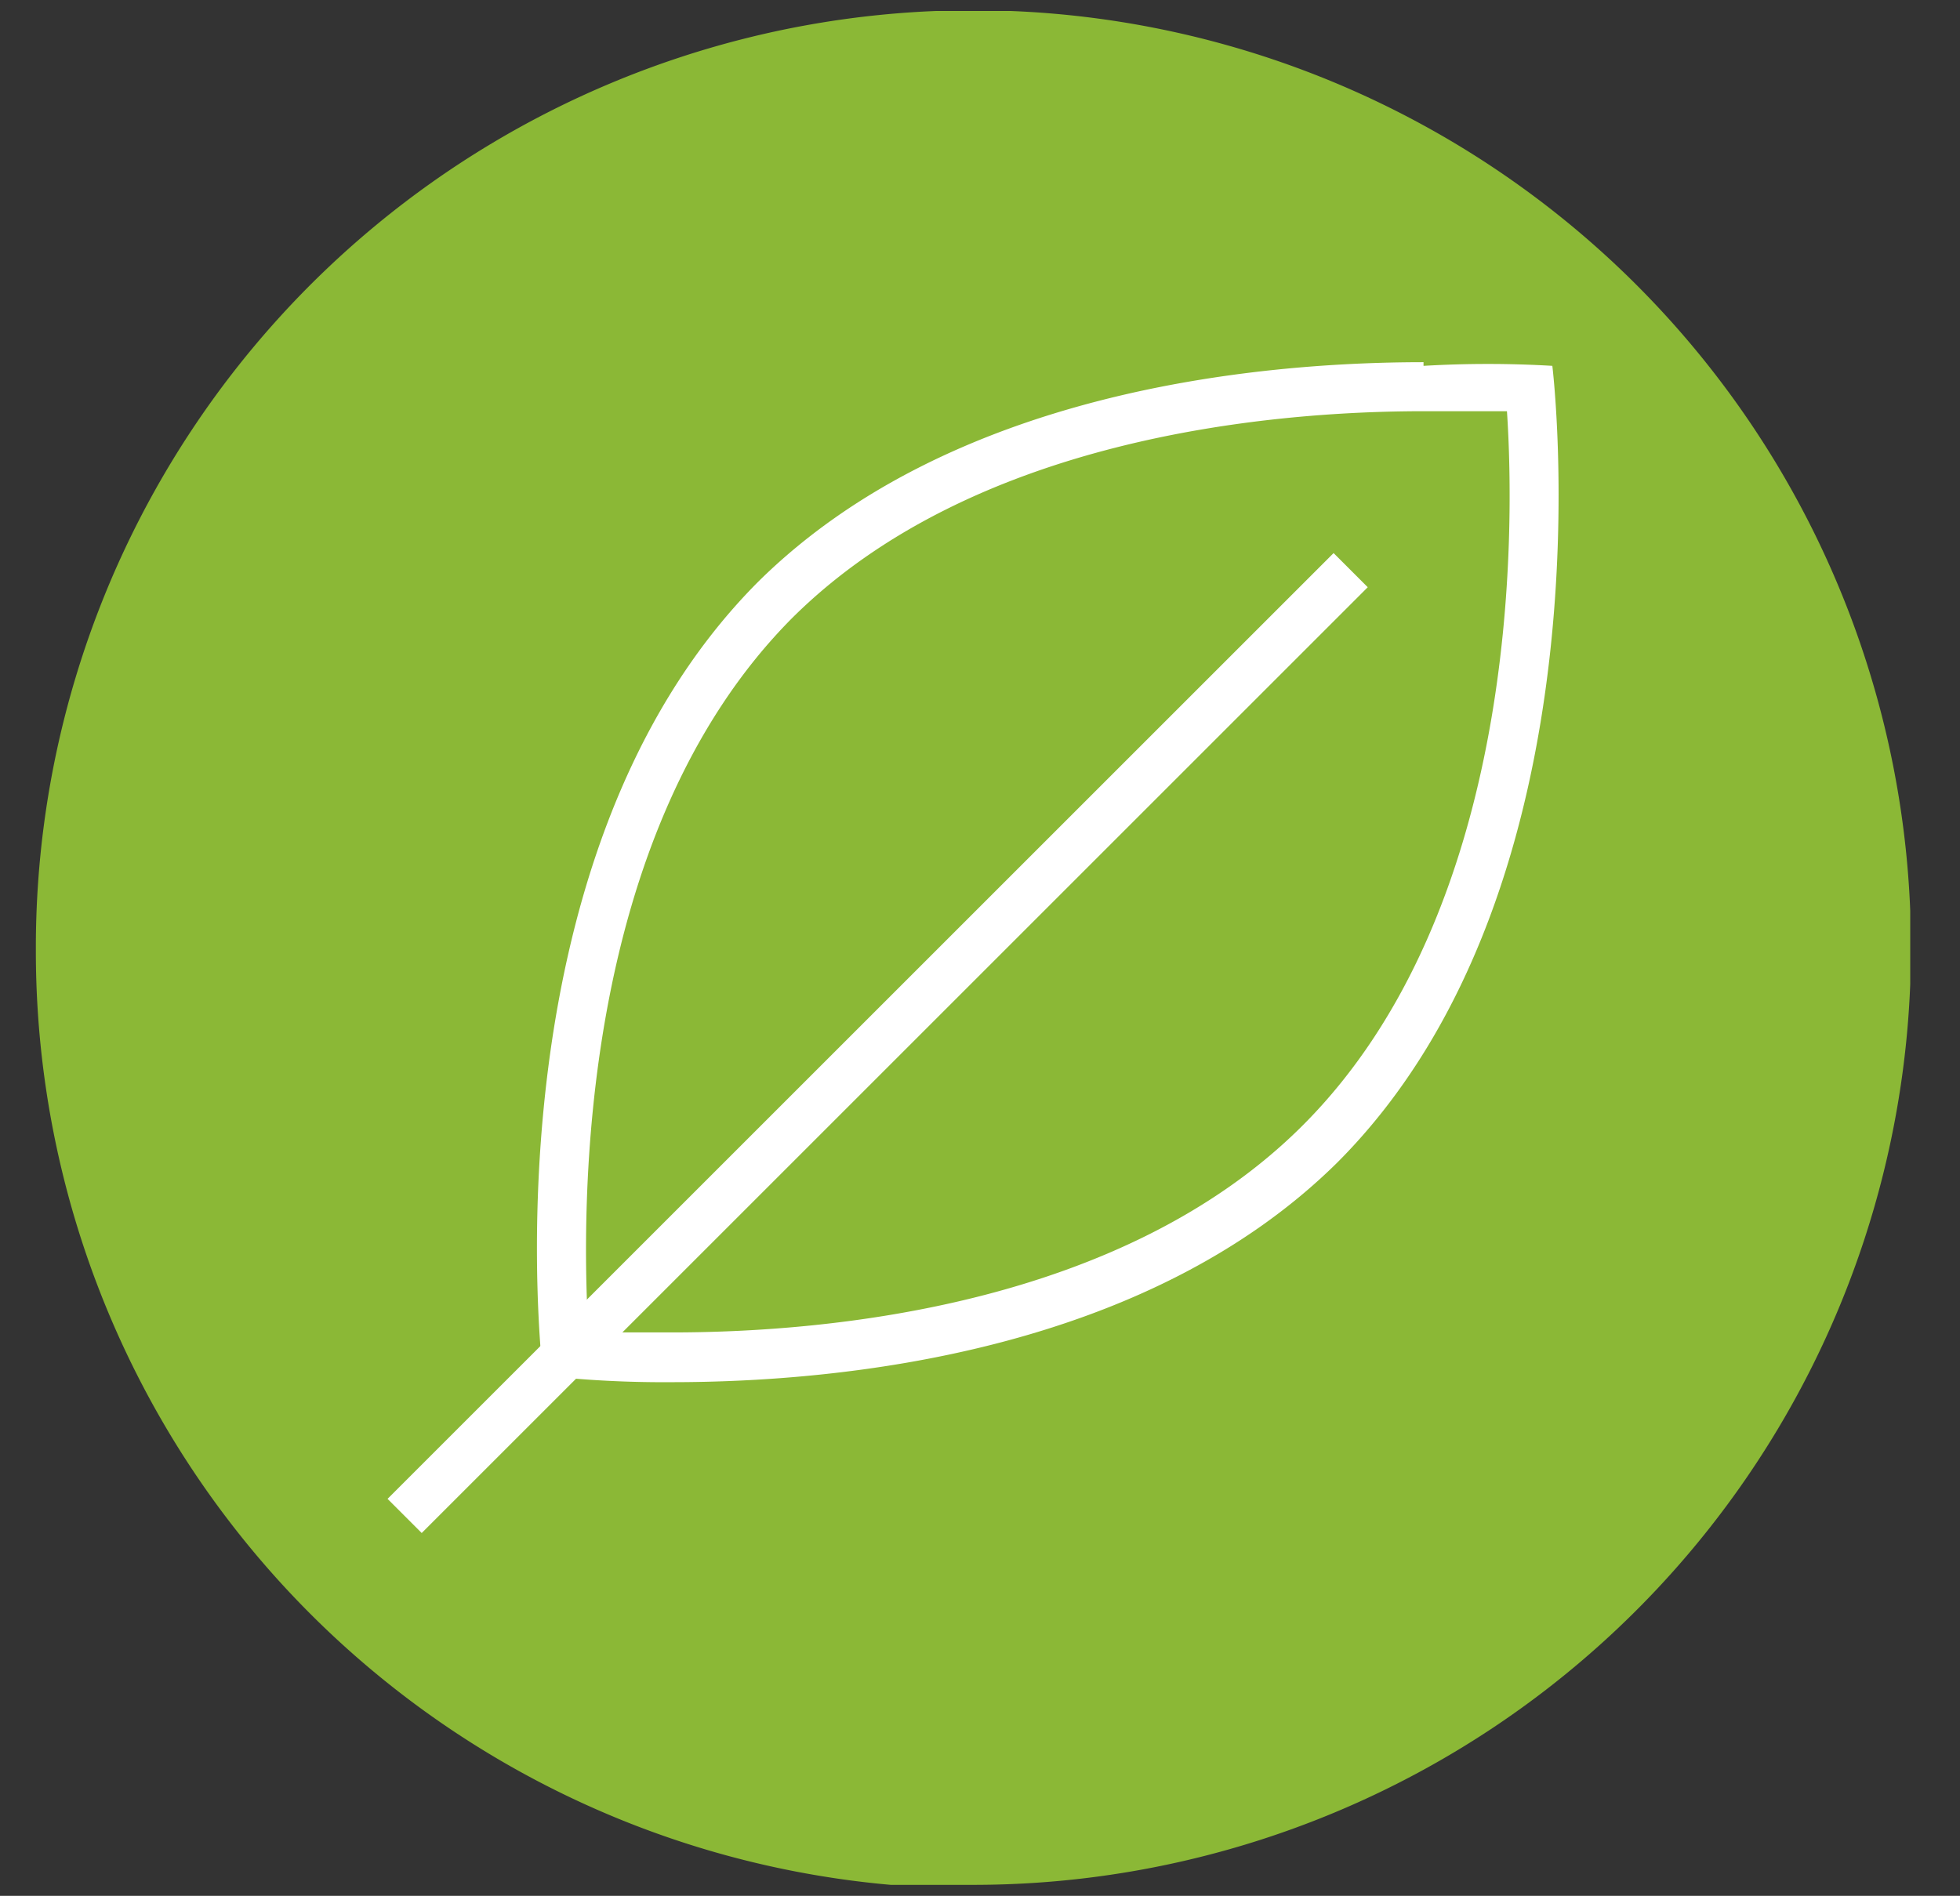 <svg id="Layer_1" data-name="Layer 1" xmlns="http://www.w3.org/2000/svg" xmlns:xlink="http://www.w3.org/1999/xlink" viewBox="0 0 26.78 25.91"><rect x="0" y="0" width="26.78" height="25.91" fill="#333333" stroke="none"/><defs><style>.cls-1{fill:none;}.cls-2{clip-path:url(#clip-path);}.cls-3{fill:#8bb836;}.cls-4{fill:#fff;}</style><clipPath id="clip-path"><rect class="cls-1" x="0.49" y="0.15" width="25.61" height="25.61"/></clipPath></defs><title>Smart</title><g class="cls-2"><path class="cls-3" d="M13.29,25.76A12.81,12.81,0,1,0,.49,13a12.81,12.81,0,0,0,12.8,12.81"/><path class="cls-4" d="M19.45,5.62c.47,0,.86,0,1.14,0,.11,1.66.16,6.81-2.79,9.76-2.46,2.46-6.46,2.83-8.62,2.83-.46,0-.86,0-1.14,0-.1-1.67-.16-6.81,2.79-9.77C13.29,6,17.29,5.62,19.45,5.62m0-.67c-2.33,0-6.47.41-9.09,3-3.8,3.81-2.94,10.85-2.94,10.85a15,15,0,0,0,1.76.09c2.33,0,6.47-.41,9.09-3C22.08,12.08,21.21,5,21.21,5A15,15,0,0,0,19.45,5"/></g><rect class="cls-4" x="2.85" y="13.93" width="18.28" height="0.66" transform="translate(-6.57 12.65) rotate(-45)"/></svg>